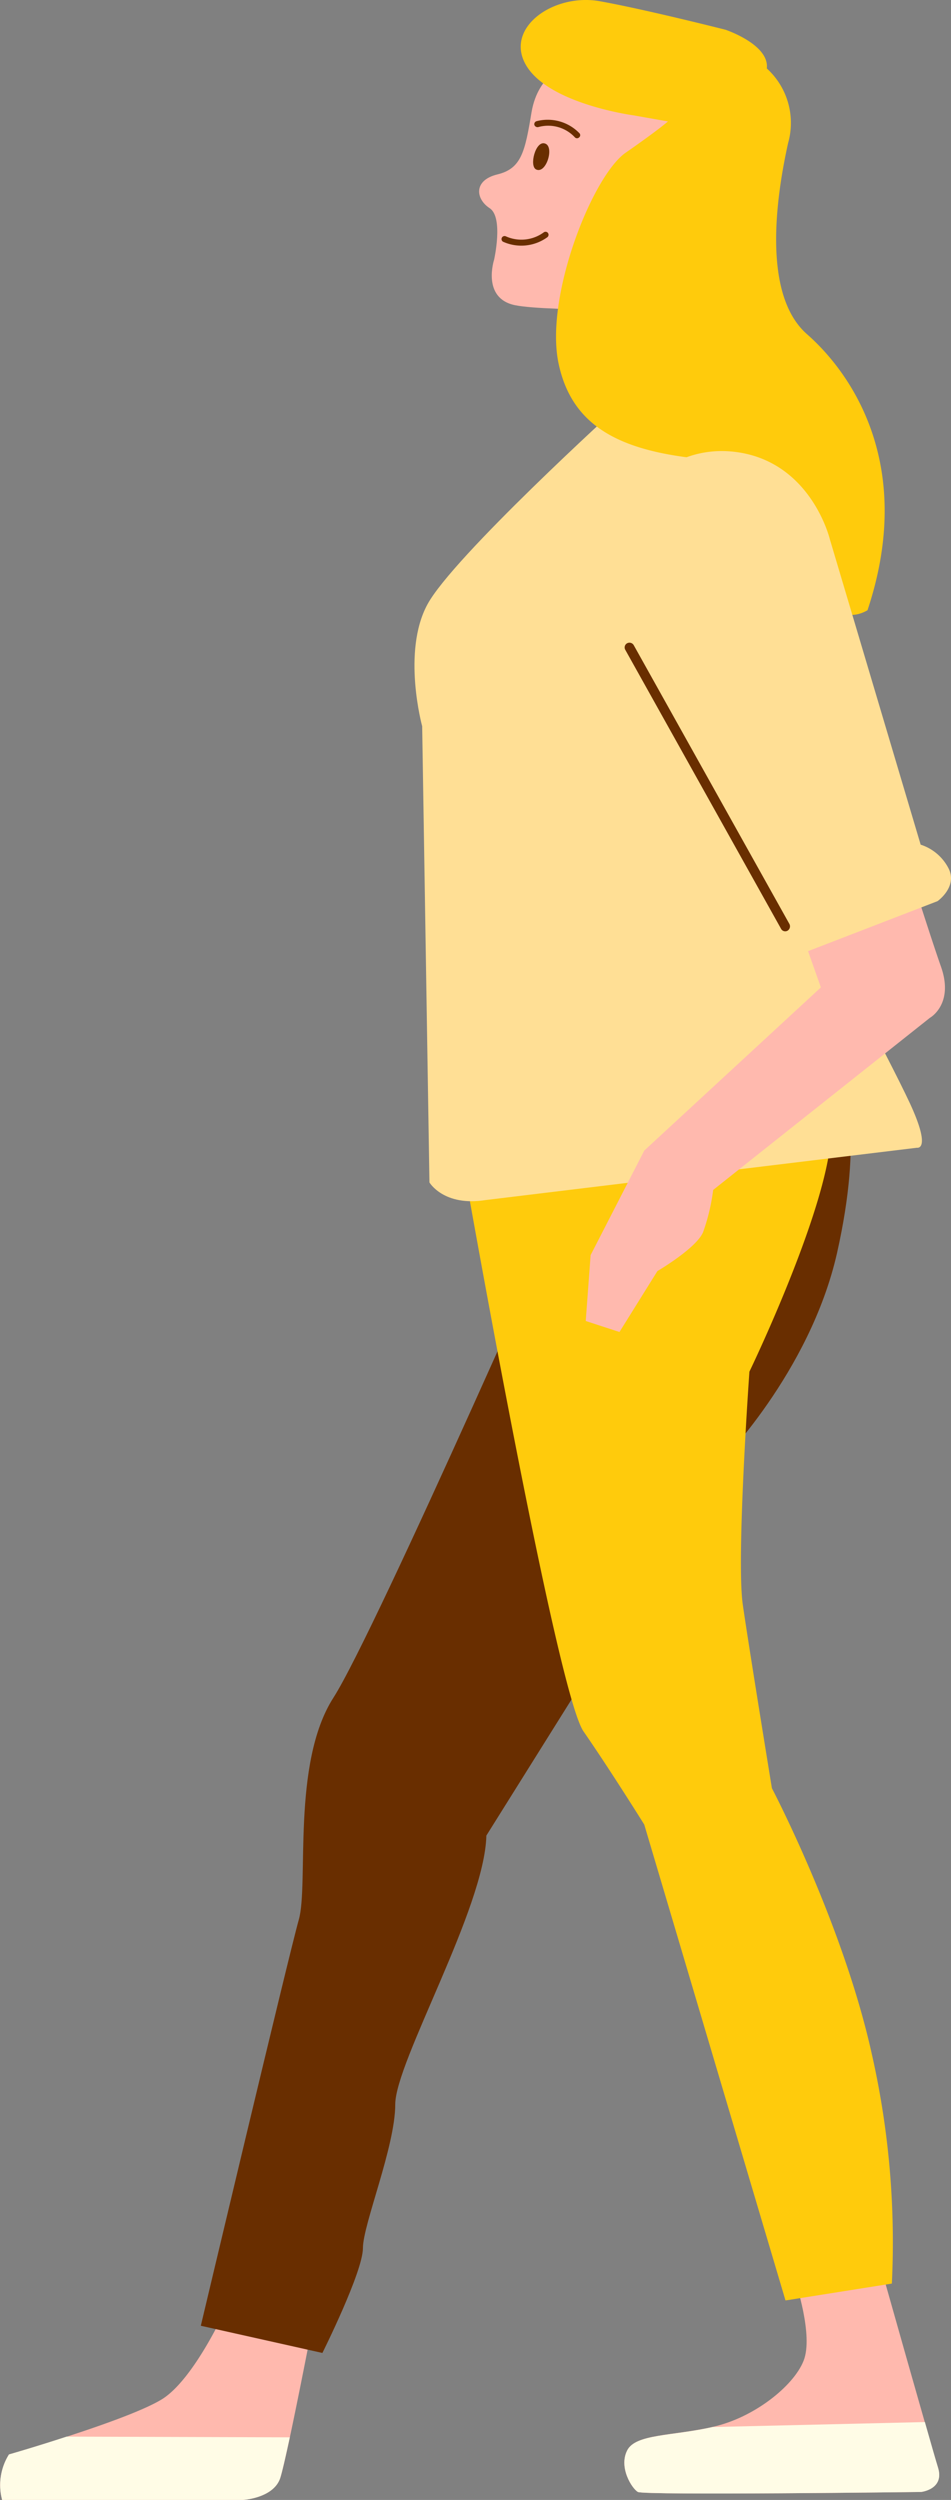 <svg xmlns="http://www.w3.org/2000/svg" width="97.468" height="256.023" viewBox="0 0 97.468 256.023">
  <rect x="0" y="0" width="97.468" height="256.023" fill="#808080" stroke="none"/>
  <g id="mv_human_7" transform="translate(-1820.52 -688.332)">
    <path id="パス_2260" data-name="パス 2260" d="M5080.343,2567.656s-3.289,7.442-6.65,9.627c-3.385,2.161-15.773,5.714-15.773,5.714a5.9,5.9,0,0,0-.7,4.657h24.68s3.121-.168,3.817-2.233c.7-2.089,3.553-16.974,3.553-16.974Z" transform="translate(-3236.48 -1643.3)" fill="#ffb9ae"/>
    <path id="パス_2261" data-name="パス 2261" d="M5063.825,2605.2c-3.217,1.056-5.906,1.825-5.906,1.825a5.9,5.9,0,0,0-.7,4.657h24.68s3.121-.168,3.817-2.232c.192-.6.552-2.185.985-4.178Z" transform="translate(-3236.48 -1667.329)" fill="#fffce6"/>
    <path id="パス_2262" data-name="パス 2262" d="M5153.041,2224.934s-20.936,47.776-25.281,54.546c-4.321,6.747-2.5,19.135-3.554,22.76-1.032,3.649-10.035,41.558-10.035,41.558l12.46,2.785s4.153-8.307,4.153-10.732,3.313-10.4,3.313-14.717c0-4.345,9.171-20.094,9.339-27.537l23.816-38.028s9.34-9.339,12.124-21.632c2.761-12.292.6-17,.6-17s-18.606-9.147-26.937,7.995" transform="translate(-3273.069 -1417.281)" fill="#692e00"/>
    <path id="パス_2263" data-name="パス 2263" d="M5252.246,2558.055s1.921,5.642.864,8.235c-1.032,2.593-5.089,5.81-9.267,6.746-4.153.96-7.946.7-8.811,2.425-.889,1.753.5,3.913,1.1,4.25.625.36,29.026,0,29.026,0s2.425-.264,1.729-2.5c-.7-2.257-5.906-20.695-5.906-20.695Z" transform="translate(-3350.236 -1636.172)" fill="#ffb9ae"/>
    <path id="パス_2264" data-name="パス 2264" d="M5189.463,2229.826s9.339,52.986,12.124,56.971c2.761,3.985,6.218,9.531,6.218,9.531l14.477,48.737,10.9-1.729a87.159,87.159,0,0,0-2.065-23.552c-2.953-13.324-10.228-27.177-10.228-27.177s-2.3-14.068-2.977-18.75c-.7-4.681.672-23.912.672-23.912s9.315-19.278,8.307-25.9c-1.032-6.651-36.684-3.362-37.429,5.786" transform="translate(-3321.256 -1421.14)" fill="#ffcb0c"/>
    <path id="パス_2265" data-name="パス 2265" d="M5243.8,2601.571c-4.129.937-7.923.7-8.763,2.4-.889,1.752.5,3.913,1.1,4.249.625.36,29.026,0,29.026,0s2.425-.264,1.729-2.5c-.192-.624-.7-2.376-1.345-4.658Z" transform="translate(-3350.236 -1664.683)" fill="#fffce6"/>
    <path id="パス_2266" data-name="パス 2266" d="M5195.883,2027.017s-16.973,15.413-19.566,20.262c-2.617,4.85-.528,12.46-.528,12.46l.745,46.719s1.464,2.5,5.786,1.8l44.174-5.354s1.537.336-.7-4.514c-2.257-4.849-9.531-18.342-9.531-18.342l2.328-43.214-4.321-10.228Z" transform="translate(-3312 -1297.03)" fill="#ffdf95"/>
    <path id="パス_2267" data-name="パス 2267" d="M5245.517,2156.348l2.329,6.578-18.1,16.709-5.5,10.708-.5,6.746,3.458,1.128,3.889-6.242s3.985-2.329,4.681-3.985a20.225,20.225,0,0,0,1.032-4.322l22.208-17.622s2.521-1.393,1.128-5.282c-1.369-3.889-4.754-14.717-4.754-14.717Z" transform="translate(-3343.194 -1373.472)" fill="#ffb9ae"/>
    <path id="パス_2268" data-name="パス 2268" d="M5202.548,1930.443s-3.073.793-3.77,4.85c-.672,4.058-1.033,5.786-3.505,6.386s-2.232,2.521-.792,3.457.456,5.281.456,5.281-1.3,3.961,2.161,4.658c3.481.7,18.2.408,18.2.408l3.481-20.791Z" transform="translate(-3323.777 -1235.484)" fill="#ffb9ae"/>
    <path id="パス_2269" data-name="パス 2269" d="M5216.8,1923.847s-8.475-1.128-10.924-4.993,2.641-7.539,7.443-6.7c4.8.864,12.917,2.929,12.917,2.929s4.514,1.512,4.225,3.961a7.536,7.536,0,0,1,2.185,7.635c-1.128,5.089-2.785,15.413,1.92,19.567,4.706,4.129,11.116,13.564,6.218,28.281,0,0-2.9,1.873-3.865-1.8-.936-3.673-2.449-12.916-11.692-13.565-9.219-.672-14.669-3.073-16.109-9.915s3.481-19.23,6.891-21.583c3.385-2.353,4.321-3.193,4.321-3.193Z" transform="translate(-3331.352 -1223.702)" fill="#ffcb0c"/>
    <path id="パス_2270" data-name="パス 2270" d="M5209.1,1955.47c1.033.481,1.9-2.377.888-2.665-.959-.312-1.632,2.329-.888,2.665" transform="translate(-3333.624 -1249.779)" fill="#692e00"/>
    <path id="パス_2271" data-name="パス 2271" d="M5209.523,1946.857a.346.346,0,0,1-.409-.216.319.319,0,0,1,.216-.384,4.522,4.522,0,0,1,4.394,1.224.286.286,0,0,1-.024.432.3.3,0,0,1-.433,0,3.735,3.735,0,0,0-3.745-1.056" transform="translate(-3333.825 -1245.512)" fill="#692e00"/>
    <path id="パス_2272" data-name="パス 2272" d="M5200.2,1978.432a.312.312,0,0,0-.289.552,4.551,4.551,0,0,0,4.538-.456.314.314,0,0,0,.072-.432.307.307,0,0,0-.432-.072,3.878,3.878,0,0,1-3.889.408" transform="translate(-3327.837 -1265.898)" fill="#692e00"/>
    <path id="パス_2273" data-name="パス 2273" d="M5230.92,2057.225l18.174,32.555s.553,2.137,1.513,1.945l13.685-5.282s2.088-1.464,1.128-3.361a4.9,4.9,0,0,0-2.857-2.425l-9.315-31.306s-1.872-7.778-9.435-8.883-14.188,5.5-12.892,16.758" transform="translate(-3347.685 -1305.822)" fill="#ffdf95"/>
    <path id="パス_2274" data-name="パス 2274" d="M5234.891,2095.6a.486.486,0,0,1,.192-.672.506.506,0,0,1,.672.192l15.965,28.57a.523.523,0,0,1-.192.672.48.48,0,0,1-.672-.192Z" transform="translate(-3350.286 -1340.719)" fill="#692e00"/>
  </g>
</svg>
